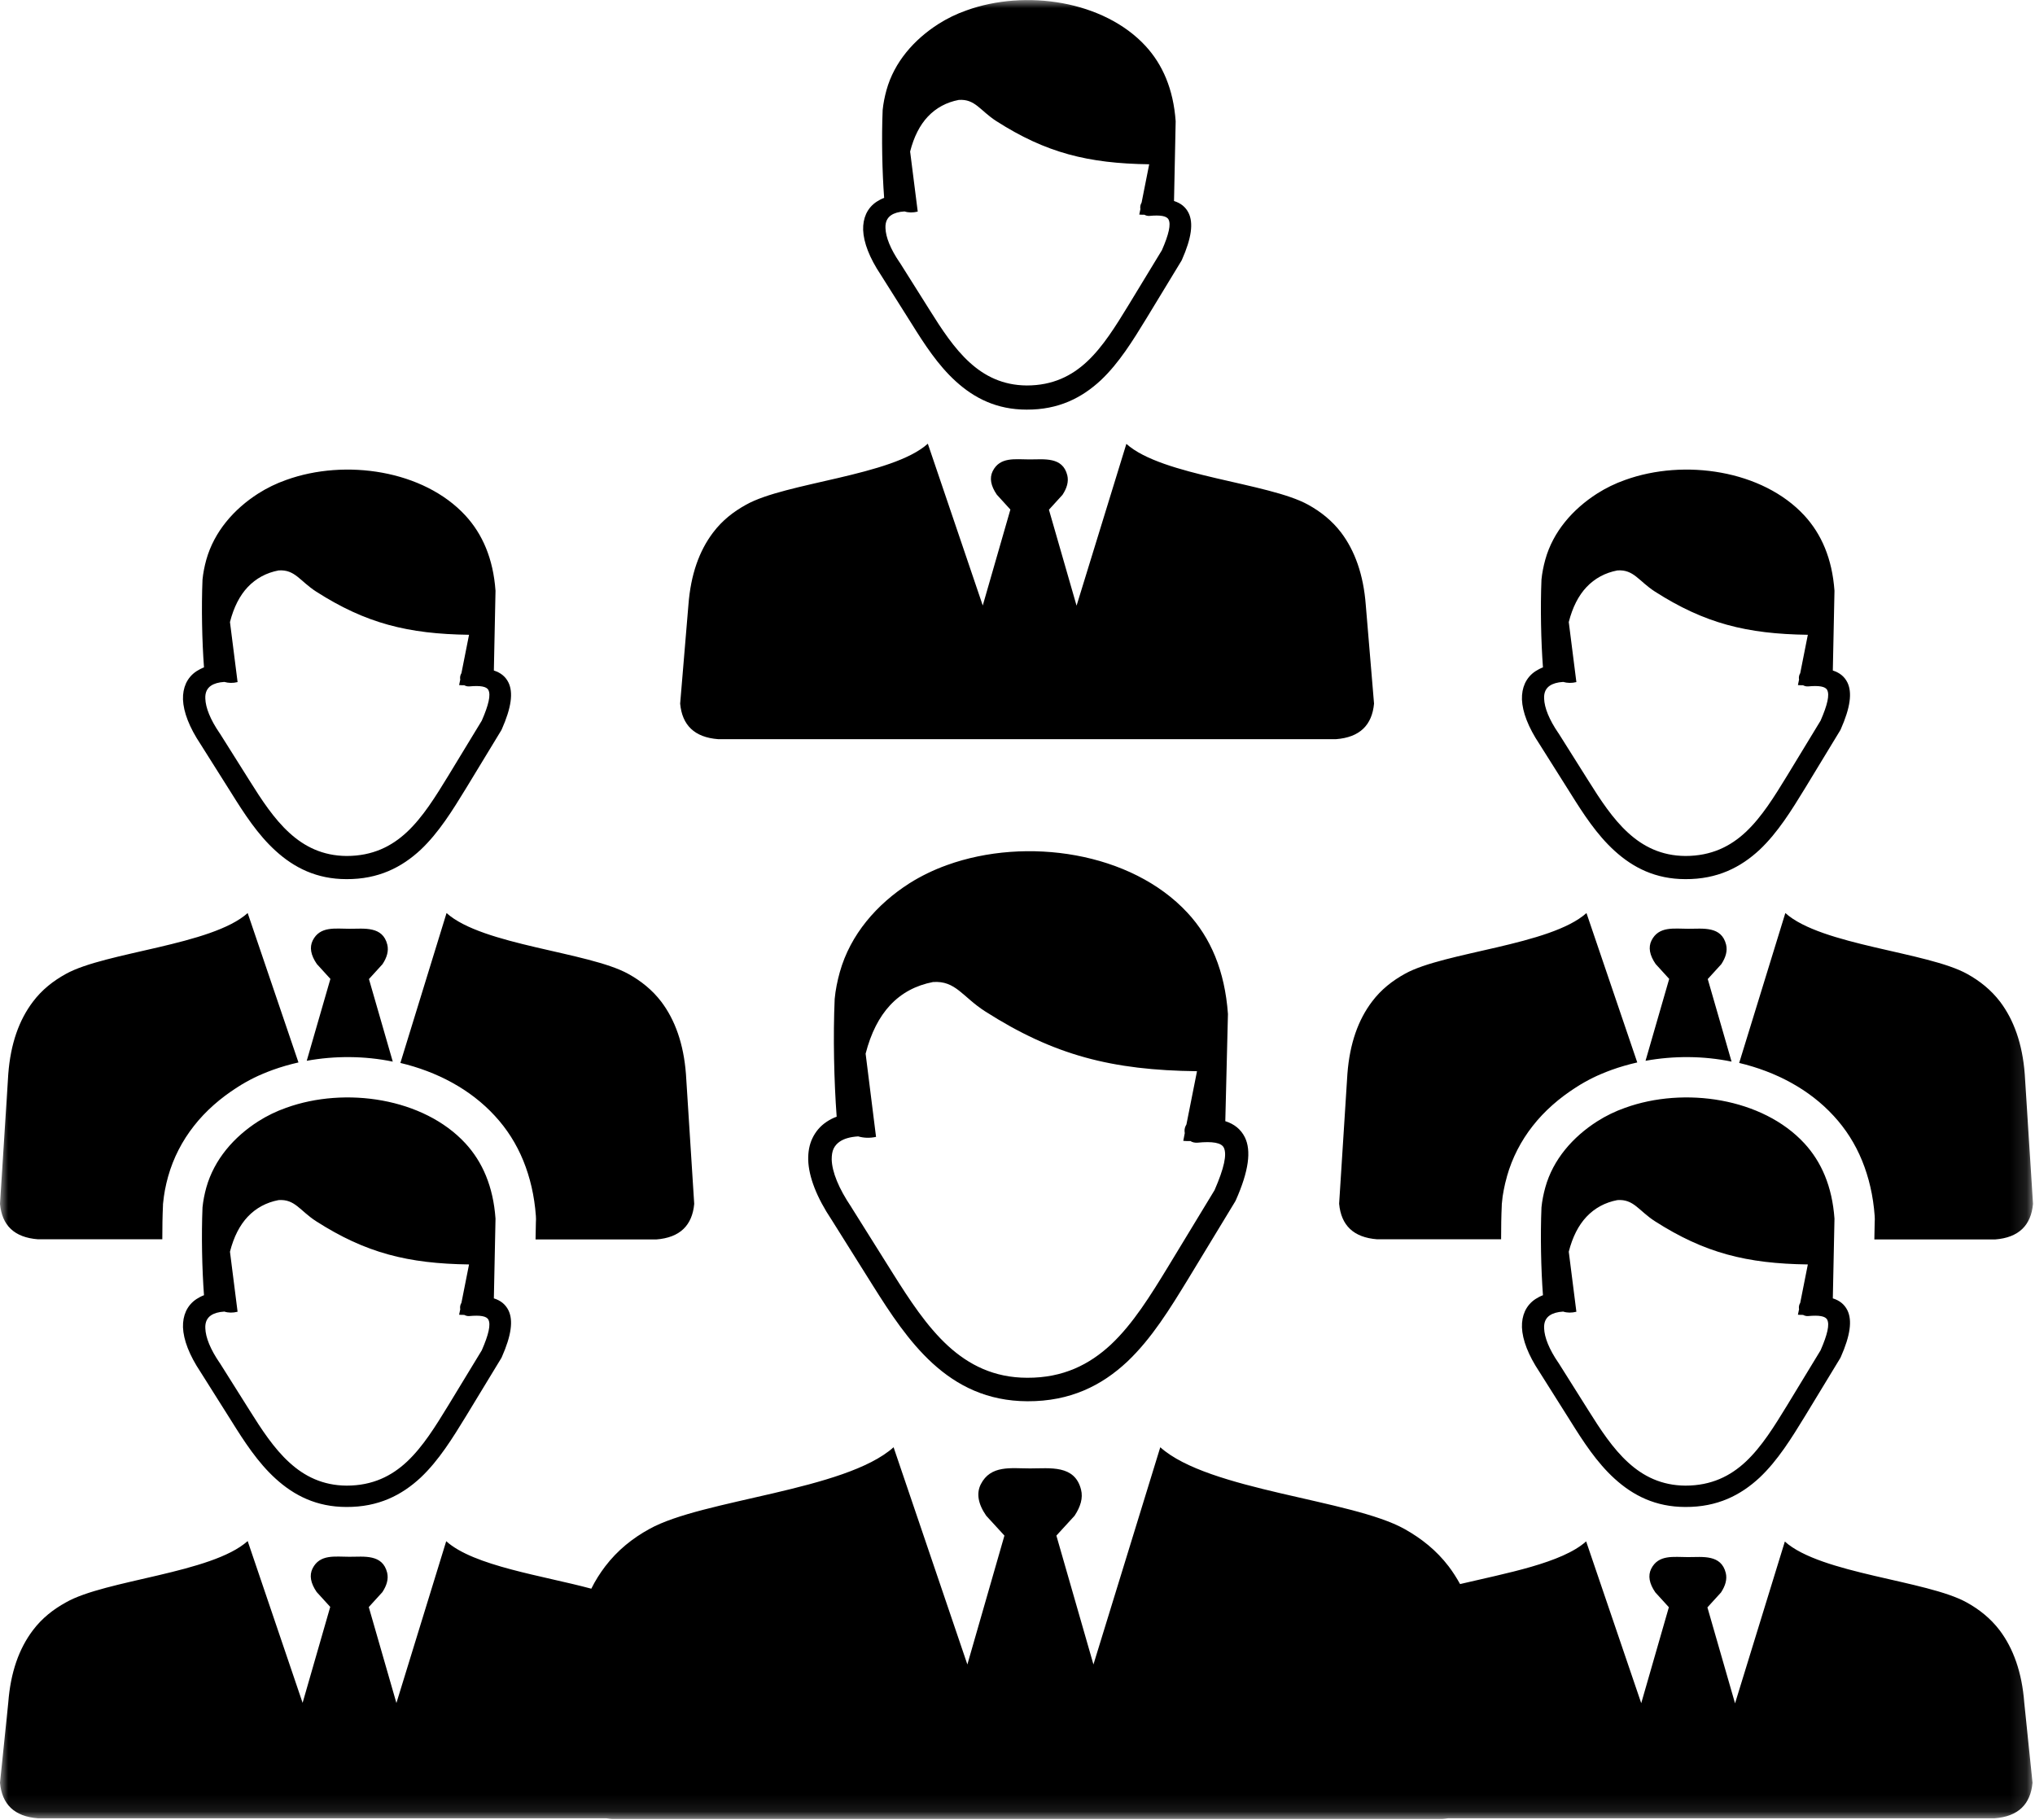 <svg width="123" height="110" viewBox="0 0 123 110" fill="none" xmlns="http://www.w3.org/2000/svg">
<g clip-path="url(#clip0_4482_52435)">
<mask id="mask0_4482_52435" style="mask-type:luminance" maskUnits="userSpaceOnUse" x="0" y="0" width="123" height="110">
<path d="M122.88 0H0V109.91H122.88V0Z" fill="white" style="fill:white;fill-opacity:1;"/>
</mask>
<g mask="url(#mask0_4482_52435)">
<path d="M110.78 78.48C111.19 78.61 111.48 78.84 111.66 79.2C111.96 79.81 111.84 80.72 111.26 82.03C111.25 82.05 111.24 82.07 111.23 82.09L109.11 85.58C108.29 86.92 107.46 88.27 106.36 89.31C105.21 90.38 103.8 91.1 101.87 91.09C100.07 91.09 98.71 90.4 97.59 89.38C96.51 88.4 95.69 87.13 94.91 85.88L93.05 82.93C92.37 81.91 92.02 80.99 91.99 80.23C91.98 79.87 92.04 79.55 92.17 79.26C92.31 78.96 92.52 78.71 92.81 78.52C92.95 78.43 93.1 78.35 93.26 78.29C93.14 76.69 93.1 74.67 93.17 72.98C93.21 72.58 93.29 72.18 93.4 71.78C93.87 70.08 95.07 68.72 96.54 67.78C97.06 67.45 97.63 67.17 98.23 66.96C101.8 65.67 106.53 66.37 109.06 69.11C110.09 70.23 110.74 71.71 110.88 73.66L110.78 78.48ZM14.97 93.15L18.29 102.93L19.96 97.13L19.14 96.23C18.77 95.69 18.69 95.22 18.89 94.81C19.33 93.93 20.25 94.1 21.11 94.1C22.01 94.1 23.12 93.93 23.4 95.06C23.49 95.44 23.38 95.83 23.11 96.24L22.29 97.14L23.96 102.94L26.97 93.16C28.64 94.66 32.81 95.24 35.74 96.03C35.98 95.54 36.27 95.09 36.58 94.68C37.32 93.71 38.23 92.98 39.25 92.42C42.46 90.63 51.09 90.1 54.01 87.48L58.47 100.61L60.71 92.82L59.61 91.62C59.11 90.9 59.01 90.26 59.28 89.72C59.88 88.54 61.11 88.76 62.26 88.76C63.47 88.76 64.96 88.53 65.34 90.04C65.47 90.55 65.31 91.07 64.95 91.62L63.85 92.82L66.09 100.61L70.13 87.48C73.05 90.1 81.68 90.63 84.89 92.42C85.91 92.99 86.82 93.71 87.56 94.68C87.81 95.01 88.04 95.37 88.25 95.75C91.04 95.09 94.41 94.48 95.87 93.17L99.2 102.95L100.87 97.15L100.05 96.25C99.68 95.71 99.6 95.24 99.8 94.83C100.24 93.95 101.16 94.12 102.02 94.12C102.92 94.12 104.03 93.95 104.31 95.08C104.4 95.46 104.29 95.85 104.02 96.26L103.2 97.16L104.87 102.96L107.88 93.18C110.05 95.13 116.48 95.53 118.87 96.86C119.63 97.28 120.31 97.82 120.86 98.54C121.69 99.64 122.21 101.08 122.35 102.91L122.85 107.76C122.73 109.05 122 109.8 120.55 109.91H87.52C87.4 109.93 87.28 109.94 87.16 109.95H37.01C36.89 109.94 36.77 109.93 36.65 109.91H2.3C0.86 109.8 0.12 109.06 0 107.76L0.5 102.91C0.64 101.08 1.15 99.65 1.99 98.54C2.54 97.81 3.22 97.28 3.98 96.86C6.37 95.49 12.8 95.1 14.97 93.15ZM29.85 78.48C30.26 78.61 30.55 78.84 30.73 79.2C31.03 79.81 30.91 80.72 30.33 82.03C30.32 82.05 30.31 82.07 30.3 82.09L28.18 85.58C27.36 86.92 26.53 88.27 25.43 89.31C24.28 90.38 22.87 91.1 20.94 91.09C19.14 91.09 17.78 90.4 16.66 89.38C15.58 88.4 14.76 87.13 13.98 85.88L12.12 82.93C11.44 81.91 11.09 80.99 11.06 80.23C11.05 79.87 11.11 79.55 11.24 79.26C11.38 78.96 11.59 78.71 11.88 78.52C12.02 78.43 12.17 78.35 12.33 78.29C12.21 76.69 12.17 74.67 12.24 72.98C12.28 72.58 12.36 72.18 12.47 71.78C12.95 70.08 14.14 68.72 15.61 67.78C16.13 67.45 16.7 67.17 17.3 66.96C20.87 65.67 25.6 66.37 28.13 69.11C29.16 70.23 29.81 71.71 29.95 73.66L29.85 78.48ZM13.56 79.28C13.21 79.3 12.94 79.38 12.75 79.51C12.63 79.59 12.55 79.69 12.49 79.81C12.43 79.94 12.4 80.1 12.41 80.29C12.43 80.84 12.71 81.55 13.27 82.37L13.28 82.38L15.08 85.24C15.8 86.39 16.56 87.56 17.5 88.41C18.4 89.23 19.5 89.79 20.95 89.8C22.52 89.8 23.67 89.22 24.6 88.35C25.57 87.44 26.33 86.2 27.09 84.96L29.12 81.62C29.54 80.66 29.67 80.06 29.52 79.77C29.41 79.55 29.02 79.49 28.37 79.55C28.26 79.56 28.15 79.53 28.06 79.48C27.96 79.48 27.86 79.48 27.75 79.47L27.82 79.13C27.82 79.11 27.81 79.1 27.81 79.08C27.8 78.96 27.83 78.85 27.89 78.75L28.35 76.43C24.65 76.38 22.11 75.74 19.11 73.82C18.13 73.19 17.83 72.47 16.84 72.54C16.1 72.68 15.47 73.02 14.97 73.55C14.49 74.06 14.13 74.76 13.9 75.66L14.36 79.29C14.07 79.36 13.81 79.36 13.56 79.28ZM14.97 55.19L18.04 64.22C17.51 64.34 16.99 64.49 16.49 64.67C16.08 64.82 15.7 64.98 15.37 65.14C15.05 65.3 14.7 65.49 14.33 65.73C13.33 66.37 12.43 67.15 11.72 68.06C11.02 68.95 10.48 69.98 10.16 71.12C10.09 71.38 10.02 71.65 9.97 71.93C9.92 72.18 9.89 72.44 9.86 72.71C9.85 72.76 9.85 72.82 9.85 72.87C9.82 73.5 9.81 74.2 9.81 74.91H2.3C0.85 74.8 0.12 74.06 0 72.77L0.5 64.92C0.64 63.09 1.15 61.66 1.99 60.55C2.54 59.82 3.22 59.29 3.98 58.87C6.37 57.54 12.8 57.14 14.97 55.19ZM18.54 64.12L19.97 59.17L19.15 58.27C18.78 57.73 18.7 57.26 18.9 56.85C19.34 55.97 20.26 56.14 21.12 56.14C22.02 56.14 23.13 55.97 23.41 57.1C23.5 57.48 23.39 57.87 23.12 58.28L22.3 59.18L23.74 64.17C22.04 63.82 20.24 63.81 18.54 64.12ZM24.2 64.25L26.99 55.19C29.16 57.14 35.59 57.54 37.98 58.87C38.74 59.29 39.42 59.83 39.97 60.55C40.8 61.65 41.32 63.09 41.46 64.92L41.96 72.77C41.84 74.06 41.11 74.81 39.66 74.92H32.37L32.39 73.89C32.4 73.76 32.4 73.63 32.39 73.5C32.3 72.27 32.04 71.17 31.63 70.16C31.21 69.13 30.63 68.23 29.92 67.46C28.43 65.83 26.39 64.77 24.2 64.25ZM29.85 40.53C30.26 40.66 30.55 40.89 30.73 41.25C31.03 41.86 30.91 42.77 30.33 44.08C30.32 44.1 30.31 44.12 30.3 44.14L28.18 47.63C27.36 48.97 26.53 50.32 25.43 51.36C24.28 52.43 22.87 53.15 20.94 53.14C19.14 53.14 17.78 52.45 16.66 51.43C15.58 50.45 14.76 49.18 13.98 47.93L12.12 44.98C11.44 43.96 11.09 43.04 11.06 42.28C11.05 41.92 11.11 41.6 11.24 41.31C11.38 41.01 11.59 40.76 11.88 40.57C12.02 40.48 12.17 40.4 12.33 40.34C12.21 38.74 12.17 36.72 12.24 35.03C12.28 34.63 12.36 34.23 12.47 33.83C12.95 32.13 14.14 30.77 15.61 29.83C16.13 29.5 16.7 29.22 17.3 29.01C20.87 27.72 25.6 28.42 28.13 31.16C29.16 32.28 29.81 33.76 29.95 35.71L29.85 40.53ZM13.56 41.22C13.21 41.24 12.94 41.32 12.75 41.45C12.63 41.53 12.55 41.63 12.49 41.75C12.43 41.88 12.4 42.04 12.41 42.23C12.43 42.78 12.71 43.49 13.27 44.31L13.28 44.32L15.08 47.18C15.8 48.33 16.56 49.5 17.5 50.35C18.4 51.17 19.5 51.73 20.95 51.74C22.52 51.74 23.67 51.16 24.6 50.29C25.57 49.38 26.33 48.14 27.09 46.9L29.12 43.56C29.54 42.6 29.67 42 29.52 41.71C29.41 41.49 29.02 41.43 28.37 41.49C28.26 41.5 28.15 41.47 28.06 41.42C27.96 41.42 27.86 41.42 27.75 41.41L27.82 41.07C27.82 41.05 27.81 41.04 27.81 41.02C27.8 40.9 27.83 40.79 27.89 40.69L28.35 38.37C24.65 38.32 22.11 37.68 19.11 35.76C18.13 35.13 17.83 34.41 16.84 34.48C16.1 34.62 15.47 34.96 14.97 35.49C14.49 36 14.13 36.7 13.9 37.6L14.36 41.23C14.07 41.3 13.81 41.29 13.56 41.22ZM74.06 67.77C74.6 67.94 75 68.26 75.24 68.74C75.64 69.55 75.48 70.78 74.7 72.54C74.69 72.57 74.67 72.6 74.66 72.62L71.82 77.3C70.72 79.1 69.61 80.91 68.13 82.31C66.59 83.75 64.69 84.71 62.1 84.7C59.68 84.69 57.86 83.77 56.36 82.4C54.92 81.08 53.81 79.38 52.76 77.71L50.27 73.74C49.36 72.38 48.88 71.13 48.85 70.11C48.84 69.63 48.92 69.19 49.1 68.81C49.29 68.41 49.57 68.07 49.96 67.81C50.14 67.69 50.34 67.58 50.57 67.5C50.41 65.35 50.35 62.64 50.45 60.38C50.5 59.84 50.61 59.3 50.76 58.76C51.4 56.48 53 54.65 54.97 53.39C55.67 52.95 56.43 52.58 57.24 52.29C62.03 50.56 68.38 51.5 71.78 55.18C73.17 56.68 74.03 58.67 74.22 61.29L74.06 67.77ZM51.87 68.69C51.38 68.72 51.01 68.83 50.75 69.01C50.59 69.12 50.47 69.26 50.39 69.42C50.3 69.6 50.27 69.83 50.27 70.08C50.29 70.84 50.69 71.83 51.46 72.97L51.47 72.99L53.96 76.96C54.96 78.55 56.01 80.17 57.31 81.36C58.56 82.5 60.08 83.28 62.09 83.28C64.26 83.29 65.85 82.48 67.15 81.27C68.49 80.01 69.55 78.29 70.6 76.57L73.41 71.94C73.99 70.61 74.17 69.78 73.97 69.37C73.82 69.07 73.28 68.98 72.38 69.07C72.22 69.08 72.07 69.05 71.95 68.97C71.81 68.98 71.67 68.97 71.52 68.96L71.61 68.49C71.61 68.47 71.6 68.44 71.6 68.42C71.58 68.25 71.63 68.1 71.71 67.97L72.35 64.75C67.21 64.69 63.7 63.79 59.54 61.13C58.18 60.26 57.76 59.26 56.39 59.36C55.36 59.56 54.49 60.02 53.8 60.76C53.14 61.47 52.64 62.44 52.32 63.69L52.95 68.72C52.58 68.8 52.21 68.79 51.87 68.69ZM56.08 26.82L59.4 36.6L61.07 30.8L60.25 29.9C59.88 29.36 59.8 28.89 60 28.48C60.44 27.6 61.36 27.77 62.22 27.77C63.12 27.77 64.23 27.6 64.51 28.73C64.6 29.11 64.49 29.5 64.22 29.91L63.4 30.81L65.07 36.61L68.08 26.83C70.25 28.78 76.68 29.18 79.07 30.51C79.83 30.93 80.51 31.47 81.06 32.19C81.89 33.29 82.41 34.73 82.55 36.56L83.05 42.53C82.93 43.82 82.2 44.57 80.75 44.68H43.41C41.97 44.57 41.23 43.83 41.11 42.53L41.61 36.56C41.75 34.73 42.26 33.3 43.1 32.19C43.65 31.46 44.33 30.93 45.09 30.51C47.48 29.16 53.91 28.77 56.08 26.82ZM70.96 12.15C71.37 12.28 71.66 12.51 71.84 12.87C72.14 13.48 72.02 14.39 71.44 15.7C71.43 15.72 71.42 15.74 71.41 15.76L69.29 19.25C68.47 20.59 67.64 21.94 66.54 22.98C65.39 24.05 63.98 24.77 62.05 24.76C60.25 24.76 58.89 24.07 57.77 23.05C56.69 22.07 55.87 20.8 55.09 19.55L53.23 16.6C52.55 15.58 52.2 14.66 52.17 13.9C52.16 13.54 52.22 13.22 52.35 12.93C52.49 12.63 52.7 12.38 52.99 12.19C53.13 12.1 53.28 12.02 53.44 11.96C53.32 10.36 53.28 8.34 53.35 6.65C53.39 6.25 53.47 5.85 53.58 5.45C54.05 3.75 55.25 2.39 56.72 1.45C57.24 1.12 57.81 0.84 58.41 0.63C61.98 -0.66 66.71 0.04 69.24 2.78C70.27 3.9 70.92 5.38 71.06 7.33L70.96 12.15ZM54.67 12.78C54.32 12.8 54.05 12.88 53.86 13.01C53.74 13.09 53.66 13.19 53.6 13.31C53.54 13.44 53.51 13.6 53.52 13.79C53.54 14.34 53.82 15.05 54.38 15.87L54.39 15.88L56.19 18.74C56.91 19.89 57.67 21.06 58.61 21.91C59.51 22.73 60.61 23.29 62.06 23.3C63.63 23.3 64.78 22.72 65.71 21.85C66.68 20.94 67.44 19.7 68.2 18.46L70.23 15.12C70.65 14.16 70.78 13.56 70.63 13.27C70.52 13.05 70.13 12.99 69.48 13.05C69.37 13.06 69.26 13.03 69.17 12.98C69.07 12.98 68.97 12.98 68.86 12.97L68.93 12.63C68.93 12.61 68.92 12.6 68.92 12.58C68.91 12.46 68.94 12.35 69 12.25L69.46 9.93C65.76 9.88 63.22 9.24 60.22 7.32C59.24 6.69 58.94 5.97 57.95 6.04C57.21 6.18 56.58 6.52 56.08 7.05C55.6 7.56 55.24 8.26 55.01 9.16L55.47 12.79C55.18 12.86 54.92 12.86 54.67 12.78ZM110.78 40.53C111.19 40.66 111.48 40.89 111.66 41.25C111.96 41.86 111.84 42.77 111.26 44.08C111.25 44.1 111.24 44.12 111.23 44.14L109.11 47.63C108.29 48.97 107.46 50.32 106.36 51.36C105.21 52.43 103.8 53.15 101.87 53.14C100.07 53.14 98.71 52.45 97.59 51.43C96.51 50.45 95.69 49.18 94.91 47.93L93.05 44.98C92.37 43.96 92.02 43.04 91.99 42.28C91.98 41.92 92.04 41.6 92.17 41.31C92.31 41.01 92.52 40.76 92.81 40.57C92.95 40.48 93.1 40.4 93.26 40.34C93.14 38.74 93.1 36.72 93.17 35.03C93.21 34.63 93.29 34.23 93.4 33.83C93.87 32.13 95.07 30.77 96.54 29.83C97.06 29.5 97.63 29.22 98.23 29.01C101.8 27.72 106.53 28.42 109.06 31.16C110.09 32.28 110.74 33.76 110.88 35.71L110.78 40.53ZM95.89 55.19L98.96 64.22C98.43 64.34 97.91 64.49 97.41 64.67C97 64.82 96.62 64.98 96.29 65.14C95.97 65.3 95.62 65.49 95.25 65.73C94.25 66.37 93.35 67.15 92.64 68.06C91.94 68.95 91.4 69.98 91.08 71.12V71.13C91 71.4 90.94 71.67 90.89 71.93C90.84 72.18 90.8 72.44 90.78 72.71C90.77 72.76 90.77 72.82 90.77 72.87C90.74 73.5 90.73 74.2 90.73 74.91H83.24C81.8 74.8 81.06 74.06 80.94 72.76L81.44 64.91C81.58 63.08 82.09 61.65 82.93 60.54C83.48 59.81 84.16 59.28 84.92 58.86C87.29 57.54 93.72 57.14 95.89 55.19ZM99.46 64.12L100.89 59.17L100.07 58.27C99.7 57.73 99.62 57.26 99.82 56.85C100.26 55.97 101.18 56.14 102.04 56.14C102.94 56.14 104.05 55.97 104.33 57.1C104.42 57.48 104.31 57.87 104.04 58.28L103.22 59.18L104.66 64.17C102.97 63.82 101.17 63.81 99.46 64.12ZM105.12 64.25L107.91 55.19C110.08 57.14 116.51 57.54 118.9 58.87C119.66 59.29 120.34 59.83 120.89 60.55C121.72 61.65 122.24 63.09 122.38 64.92L122.88 72.77C122.76 74.06 122.03 74.81 120.58 74.92H113.29L113.31 73.89C113.32 73.76 113.32 73.63 113.31 73.5C113.22 72.27 112.96 71.17 112.55 70.16C112.13 69.13 111.55 68.23 110.84 67.46C109.35 65.83 107.31 64.77 105.12 64.25ZM94.48 41.22C94.13 41.24 93.86 41.32 93.67 41.45C93.55 41.53 93.47 41.63 93.41 41.75C93.35 41.88 93.32 42.04 93.33 42.23C93.35 42.78 93.63 43.49 94.19 44.31L94.2 44.32L96 47.18C96.72 48.33 97.48 49.5 98.42 50.35C99.32 51.17 100.42 51.73 101.87 51.74C103.44 51.74 104.59 51.16 105.52 50.29C106.49 49.38 107.25 48.14 108.01 46.9L110.04 43.56C110.46 42.6 110.59 42 110.44 41.71C110.33 41.49 109.94 41.43 109.29 41.49C109.18 41.5 109.07 41.47 108.98 41.42C108.88 41.42 108.78 41.42 108.67 41.41L108.74 41.07C108.74 41.05 108.73 41.04 108.73 41.02C108.72 40.9 108.75 40.79 108.81 40.69L109.27 38.37C105.57 38.32 103.03 37.68 100.03 35.76C99.05 35.13 98.75 34.41 97.76 34.48C97.02 34.62 96.39 34.96 95.89 35.49C95.41 36 95.05 36.7 94.82 37.6L95.28 41.23C94.99 41.3 94.73 41.29 94.48 41.22ZM94.48 79.28C94.13 79.3 93.86 79.38 93.67 79.51C93.55 79.59 93.47 79.69 93.41 79.81C93.35 79.94 93.32 80.1 93.33 80.29C93.35 80.84 93.63 81.55 94.19 82.37L94.2 82.38L96 85.24C96.72 86.39 97.48 87.56 98.42 88.41C99.32 89.23 100.42 89.79 101.87 89.8C103.44 89.8 104.59 89.22 105.52 88.35C106.49 87.44 107.25 86.2 108.01 84.96L110.04 81.62C110.46 80.66 110.59 80.06 110.44 79.77C110.33 79.55 109.94 79.49 109.29 79.55C109.18 79.56 109.07 79.53 108.98 79.48C108.88 79.48 108.78 79.48 108.67 79.47L108.74 79.13C108.74 79.11 108.73 79.1 108.73 79.08C108.72 78.96 108.75 78.85 108.81 78.75L109.27 76.43C105.57 76.38 103.03 75.74 100.03 73.82C99.05 73.19 98.75 72.47 97.76 72.54C97.02 72.68 96.39 73.02 95.89 73.55C95.41 74.06 95.05 74.76 94.82 75.66L95.28 79.29C94.99 79.36 94.73 79.36 94.48 79.28Z" fill="#6699CC" style="fill:#6699CC;fill:color(display-p3 0.4 0.6 0.8);fill-opacity:1;"/>
</g>
</g>
<defs>
<clipPath id="clip0_4482_52435">
<rect width="123" height="110" fill="white" style="fill:white;fill-opacity:1;"/>
</clipPath>
</defs>
</svg>
